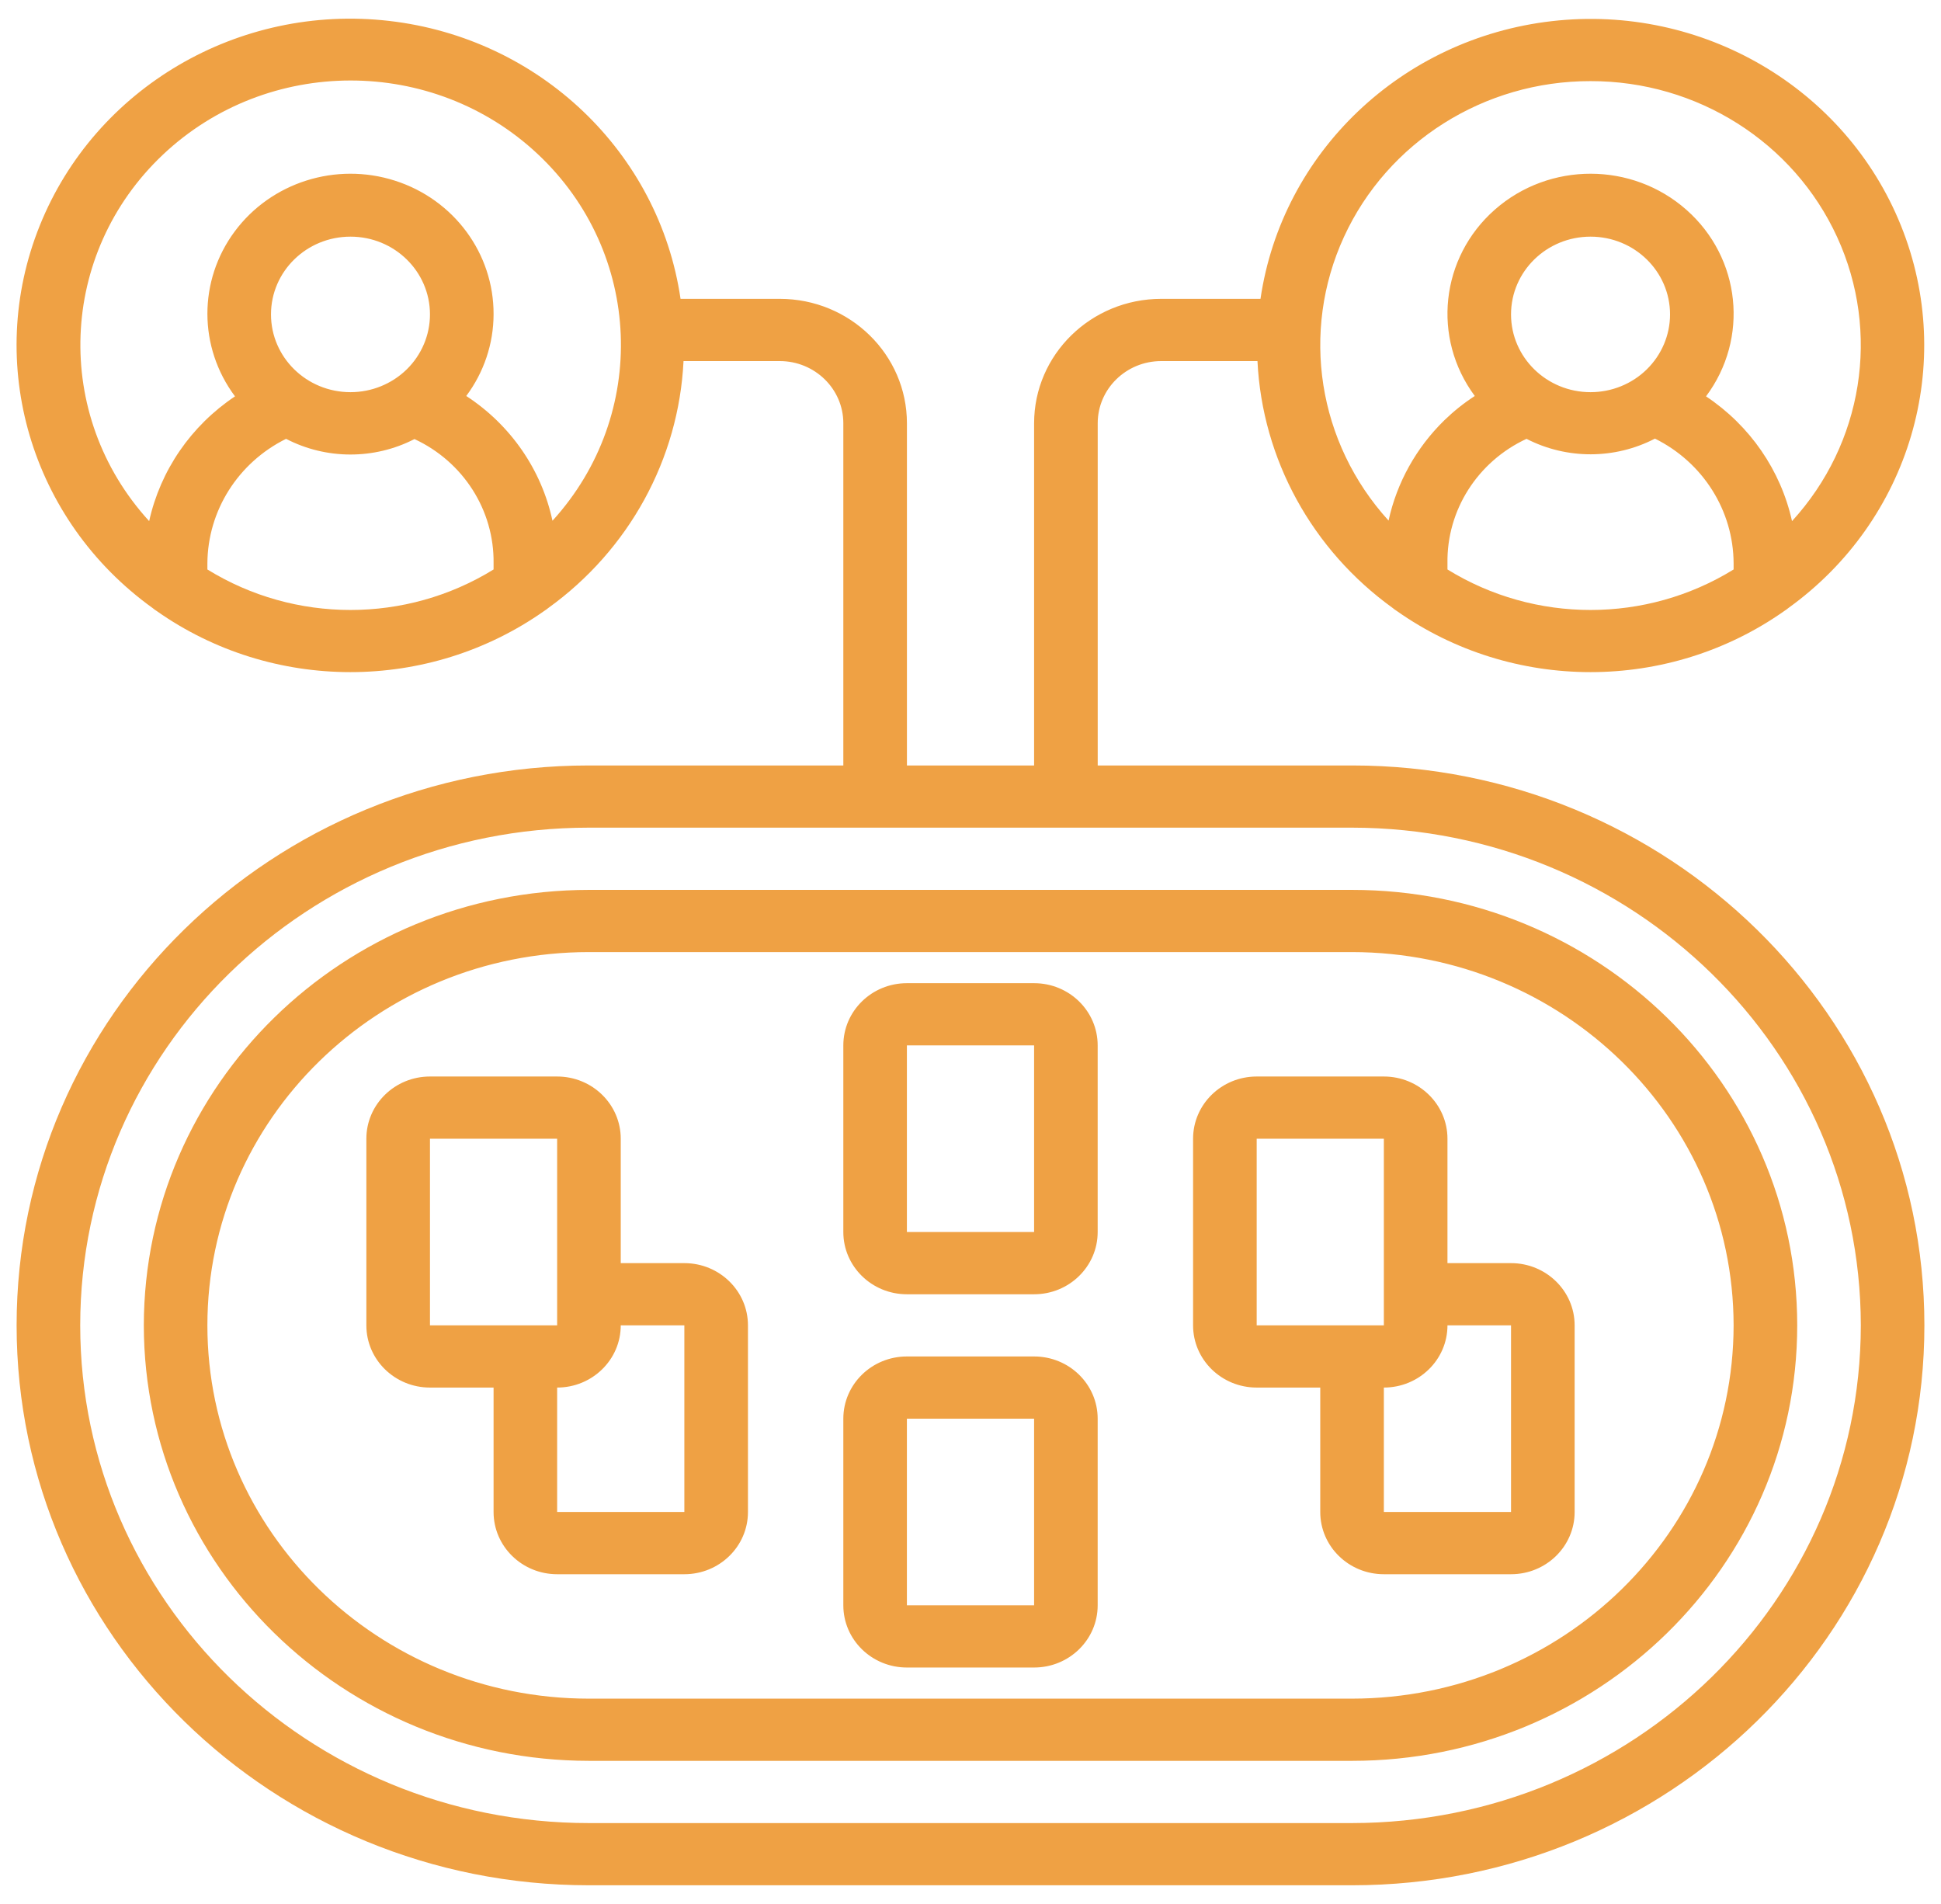 <svg width="52" height="51" viewBox="0 0 52 51" fill="none" xmlns="http://www.w3.org/2000/svg">
<path fill-rule="evenodd" clip-rule="evenodd" d="M33.688 9.672H31.111C30.17 9.672 29.408 10.418 29.408 11.338V20.504H36.222C44.691 20.504 51.555 27.219 51.555 35.502C51.555 43.785 44.691 50.5 36.222 50.5H15.778C7.31 50.5 0.445 43.785 0.445 35.502C0.445 27.219 7.31 20.504 15.778 20.504H22.593V11.338C22.593 10.418 21.83 9.672 20.889 9.672H18.312C18.184 12.3 16.851 14.73 14.685 16.289C14.654 16.315 14.621 16.339 14.587 16.36C11.483 18.552 7.292 18.552 4.188 16.36C4.154 16.339 4.122 16.315 4.091 16.289C0.822 13.94 -0.42 9.732 1.066 6.041C2.552 2.349 6.394 0.098 10.422 0.56C14.451 1.021 17.657 4.078 18.232 8.005H20.89C22.771 8.005 24.297 9.498 24.297 11.338V20.504H27.704V11.338C27.704 9.497 29.23 8.005 31.111 8.005H33.769C34.345 4.08 37.551 1.026 41.578 0.566C45.604 0.106 49.443 2.355 50.928 6.045C52.414 9.734 51.174 13.94 47.908 16.289C47.877 16.315 47.845 16.339 47.811 16.36C44.707 18.552 40.516 18.552 37.412 16.36C37.378 16.339 37.345 16.315 37.315 16.289C35.149 14.73 33.816 12.299 33.688 9.672ZM38.778 15.088V15.254C41.12 16.701 44.103 16.701 46.444 15.254V15.088C46.438 13.676 45.624 12.387 44.337 11.749C43.261 12.307 41.974 12.309 40.896 11.755C39.584 12.364 38.755 13.667 38.778 15.088ZM40.481 8.422C40.481 9.572 41.435 10.505 42.611 10.505C43.176 10.505 43.718 10.286 44.117 9.895C44.516 9.504 44.741 8.974 44.741 8.422C44.741 7.271 43.787 6.339 42.611 6.339C41.435 6.339 40.481 7.271 40.481 8.422ZM49.219 6.353C48.053 3.806 45.464 2.168 42.611 2.173C39.761 2.168 37.175 3.802 36.006 6.344C34.837 8.887 35.305 11.863 37.2 13.945C37.422 12.927 37.941 11.993 38.695 11.257C38.945 11.015 39.217 10.797 39.51 10.607C38.356 9.053 38.589 6.897 40.049 5.614C41.51 4.33 43.726 4.334 45.182 5.622C46.639 6.91 46.864 9.066 45.705 10.617C46.882 11.401 47.707 12.597 48.009 13.959C49.912 11.879 50.386 8.899 49.219 6.353ZM5.556 15.088V15.254C7.898 16.701 10.881 16.701 13.223 15.254V15.088C13.242 13.669 12.414 12.37 11.104 11.761C10.027 12.315 8.739 12.313 7.664 11.755C6.378 12.392 5.565 13.678 5.556 15.088ZM7.26 8.422C7.26 9.572 8.213 10.505 9.39 10.505C9.954 10.505 10.496 10.286 10.896 9.895C11.295 9.504 11.519 8.974 11.519 8.422C11.519 7.271 10.566 6.339 9.39 6.339C8.213 6.339 7.26 7.271 7.26 8.422ZM12.491 10.607C13.678 11.381 14.507 12.58 14.8 13.945L14.805 13.945C17.391 11.101 17.216 6.766 14.409 4.13C11.602 1.494 7.167 1.499 4.366 4.142C1.566 6.786 1.402 11.121 3.996 13.959C4.297 12.598 5.12 11.402 6.296 10.617C5.313 9.303 5.31 7.518 6.287 6.201C7.265 4.883 9.001 4.333 10.582 4.84C12.164 5.346 13.231 6.794 13.223 8.422C13.221 9.208 12.965 9.972 12.491 10.607ZM36.222 48.834C43.746 48.825 49.843 42.861 49.852 35.502C49.843 28.143 43.746 22.179 36.222 22.17H15.778C8.251 22.17 2.149 28.139 2.149 35.502C2.149 42.865 8.251 48.834 15.778 48.834H36.222ZM15.778 47.167C9.195 47.16 3.86 41.942 3.853 35.502C3.86 29.062 9.195 23.843 15.778 23.837H36.222C42.809 23.837 48.148 29.059 48.148 35.502C48.148 41.944 42.809 47.167 36.222 47.167H15.778ZM36.222 45.501C41.865 45.495 46.438 41.022 46.444 35.502C46.438 29.982 41.865 25.509 36.222 25.503H15.778C10.133 25.503 5.556 29.98 5.556 35.502C5.556 41.024 10.133 45.501 15.778 45.501H36.222ZM27.704 34.669H24.296C23.355 34.669 22.593 33.922 22.593 33.002V28.003C22.593 27.082 23.355 26.336 24.296 26.336H27.704C28.645 26.336 29.407 27.082 29.407 28.003V33.002C29.407 33.922 28.645 34.669 27.704 34.669ZM27.704 28.003H24.296V33.002H27.704V28.003ZM11.519 28.836C10.578 28.836 9.815 29.582 9.815 30.503V35.502C9.815 36.422 10.578 37.168 11.519 37.168H13.223V40.501C13.223 41.422 13.986 42.168 14.927 42.168H18.334C19.275 42.168 20.038 41.422 20.038 40.501V35.502C20.038 34.581 19.275 33.835 18.334 33.835H16.63V30.503C16.63 29.582 15.867 28.836 14.926 28.836H11.519ZM11.519 30.503H14.926V35.502H11.519V30.503ZM18.334 35.502V40.501H14.926V37.168C15.867 37.168 16.63 36.422 16.63 35.502H18.334ZM35.37 37.168H33.667C32.726 37.168 31.963 36.422 31.963 35.502V30.503C31.963 29.582 32.726 28.836 33.667 28.836H37.074C38.015 28.836 38.778 29.582 38.778 30.503V33.835H40.481C41.422 33.835 42.185 34.581 42.185 35.502V40.501C42.185 41.422 41.422 42.168 40.481 42.168H37.074C36.133 42.168 35.37 41.422 35.37 40.501V37.168ZM40.481 40.501V35.502H38.778C38.778 36.422 38.015 37.168 37.074 37.168V40.501H40.481ZM37.074 30.503H33.667V35.502H37.074V30.503ZM24.296 44.667H27.704C28.645 44.667 29.407 43.921 29.407 43.001V38.002C29.407 37.081 28.645 36.335 27.704 36.335H24.296C23.355 36.335 22.593 37.081 22.593 38.002V43.001C22.593 43.921 23.355 44.667 24.296 44.667ZM24.296 38.002H27.704V43.001H24.296V38.002Z" fill="#EFA144"/>
</svg>
